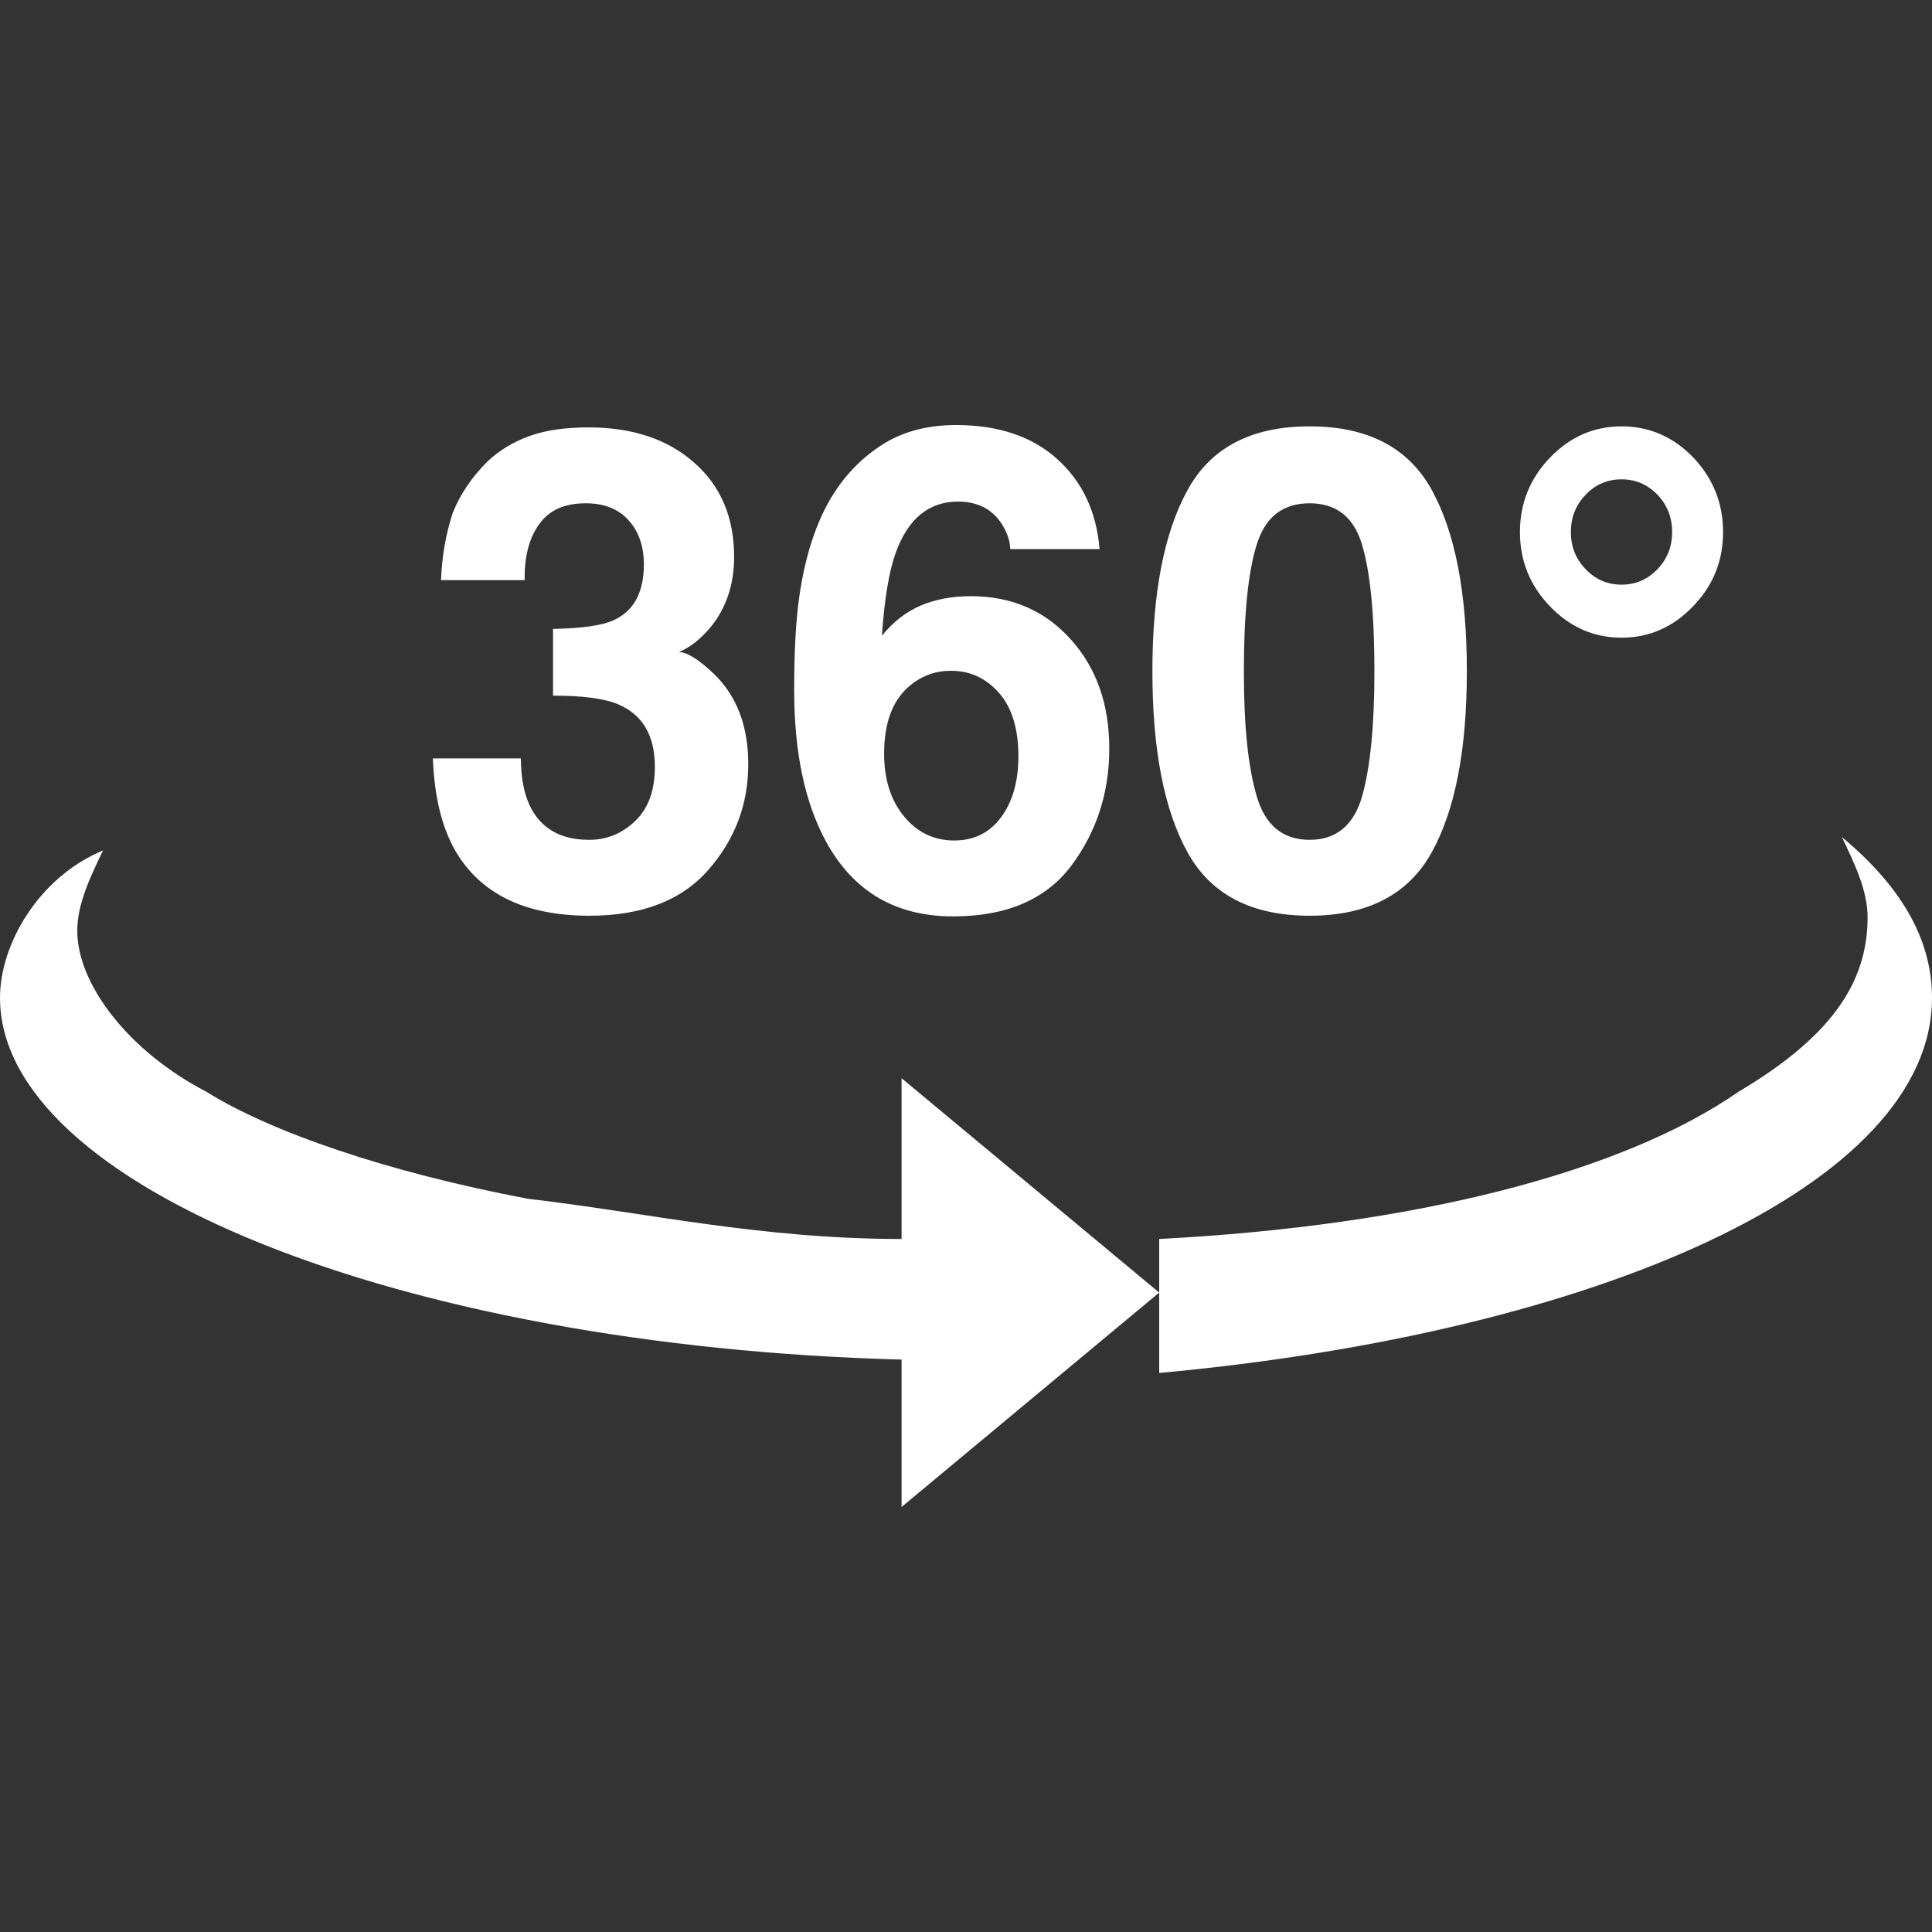 <svg width="50" height="50" viewBox="0 0 50 50" fill="none" xmlns="http://www.w3.org/2000/svg">
<rect x="0" y="0" width="50" height="50" fill="#333333" stroke="none"/>
<path d="M23.333 32.065C19.667 32.065 16.667 31.371 13.667 31.025C10 30.331 7 29.291 5.333 28.25C3.333 27.21 2 25.476 2 24.089C2 23.396 2.333 22.702 2.667 22.009C1 22.702 0 24.436 0 25.823C0 30.678 10.333 34.839 23.333 35.186V39L30 33.452L23.333 27.904V32.065ZM47.667 21.662C48 22.356 48.333 23.049 48.333 23.743C48.333 25.476 47.333 26.863 45 28.25C42 30.331 36.667 31.718 30 32.065V35.532C41.333 34.492 50 30.678 50 25.823C50 24.436 49.333 23.049 47.667 21.662ZM13.954 13.567C13.693 13.926 13.568 14.41 13.579 15.013H11.414C11.436 14.403 11.537 13.824 11.716 13.276C11.906 12.798 12.204 12.354 12.611 11.948C12.915 11.66 13.275 11.44 13.693 11.288C14.111 11.135 14.624 11.061 15.231 11.061C16.359 11.061 17.271 11.362 17.961 11.969C18.654 12.575 18.999 13.391 18.999 14.413C18.999 15.135 18.792 15.744 18.381 16.242C18.12 16.55 17.848 16.764 17.567 16.875C17.778 16.875 18.083 17.065 18.478 17.441C19.069 18.013 19.365 18.792 19.365 19.777C19.365 20.817 19.019 21.731 18.328 22.517C17.635 23.306 16.611 23.699 15.255 23.699C13.584 23.699 12.424 23.13 11.773 21.999C11.431 21.393 11.24 20.604 11.203 19.628H13.481C13.481 20.116 13.558 20.522 13.709 20.847C13.991 21.437 14.504 21.735 15.247 21.735C15.703 21.735 16.1 21.572 16.44 21.247C16.779 20.922 16.948 20.455 16.948 19.845C16.948 19.039 16.634 18.501 16.004 18.23C15.646 18.077 15.081 18.003 14.312 18.003V16.276C15.065 16.262 15.592 16.188 15.89 16.046C16.406 15.809 16.663 15.328 16.663 14.606C16.663 14.139 16.532 13.756 16.268 13.465C16.006 13.171 15.635 13.025 15.158 13.025C14.609 13.025 14.209 13.204 13.954 13.567ZM25.127 15.429C26.174 15.429 27.035 15.798 27.702 16.537C28.372 17.275 28.708 18.22 28.708 19.371C28.708 20.519 28.379 21.528 27.725 22.405C27.067 23.279 26.047 23.716 24.663 23.716C23.177 23.716 22.08 23.069 21.375 21.775C20.827 20.766 20.553 19.462 20.553 17.867C20.553 16.929 20.591 16.168 20.667 15.578C20.802 14.535 21.066 13.668 21.457 12.971C21.794 12.382 22.233 11.904 22.78 11.542C23.324 11.18 23.976 11 24.736 11C25.832 11 26.706 11.291 27.357 11.877C28.008 12.46 28.376 13.238 28.457 14.21H26.144C26.144 14.01 26.071 13.794 25.924 13.557C25.675 13.174 25.298 12.981 24.793 12.981C24.04 12.981 23.503 13.421 23.182 14.302C23.008 14.786 22.889 15.504 22.824 16.452C23.112 16.096 23.446 15.836 23.825 15.673C24.204 15.511 24.639 15.429 25.127 15.429ZM23.564 17.732C23.109 18.098 22.881 18.69 22.881 19.506C22.881 20.17 23.052 20.709 23.394 21.125C23.735 21.542 24.17 21.752 24.696 21.752C25.212 21.752 25.617 21.548 25.912 21.145C26.208 20.742 26.356 20.218 26.356 19.574C26.356 18.86 26.188 18.311 25.851 17.928C25.514 17.549 25.102 17.36 24.614 17.36C24.219 17.36 23.869 17.481 23.564 17.732ZM33.893 23.699C32.389 23.699 31.335 23.15 30.732 22.056C30.127 20.962 29.824 19.401 29.824 17.373C29.824 15.348 30.127 13.784 30.732 12.686C31.335 11.582 32.389 11.034 33.893 11.034C35.394 11.034 36.452 11.582 37.057 12.686C37.66 13.784 37.962 15.348 37.962 17.373C37.962 19.401 37.66 20.962 37.054 22.056C36.449 23.15 35.394 23.699 33.893 23.699ZM35.251 20.61C35.462 19.865 35.57 18.785 35.57 17.373C35.57 15.897 35.462 14.799 35.247 14.088C35.033 13.377 34.58 13.025 33.893 13.025C33.203 13.025 32.747 13.377 32.526 14.088C32.301 14.799 32.191 15.897 32.191 17.373C32.191 18.785 32.301 19.865 32.526 20.614C32.747 21.362 33.203 21.735 33.893 21.735C34.58 21.735 35.036 21.359 35.251 20.61ZM43.822 11.84C44.336 12.382 44.593 13.025 44.593 13.77C44.593 14.515 44.336 15.155 43.815 15.693C43.297 16.232 42.682 16.503 41.966 16.503C41.25 16.503 40.632 16.232 40.114 15.693C39.596 15.155 39.336 14.515 39.336 13.77C39.336 13.025 39.596 12.382 40.114 11.843C40.632 11.305 41.25 11.034 41.966 11.034C42.682 11.034 43.301 11.301 43.822 11.84ZM42.894 14.732C43.148 14.468 43.275 14.146 43.275 13.77C43.275 13.391 43.148 13.069 42.894 12.802C42.637 12.537 42.328 12.405 41.966 12.405C41.602 12.405 41.292 12.537 41.038 12.802C40.781 13.069 40.654 13.391 40.654 13.77C40.654 14.146 40.781 14.468 41.038 14.732C41.292 14.999 41.602 15.131 41.966 15.131C42.328 15.131 42.637 14.999 42.894 14.732Z" fill="white"/>
</svg>
